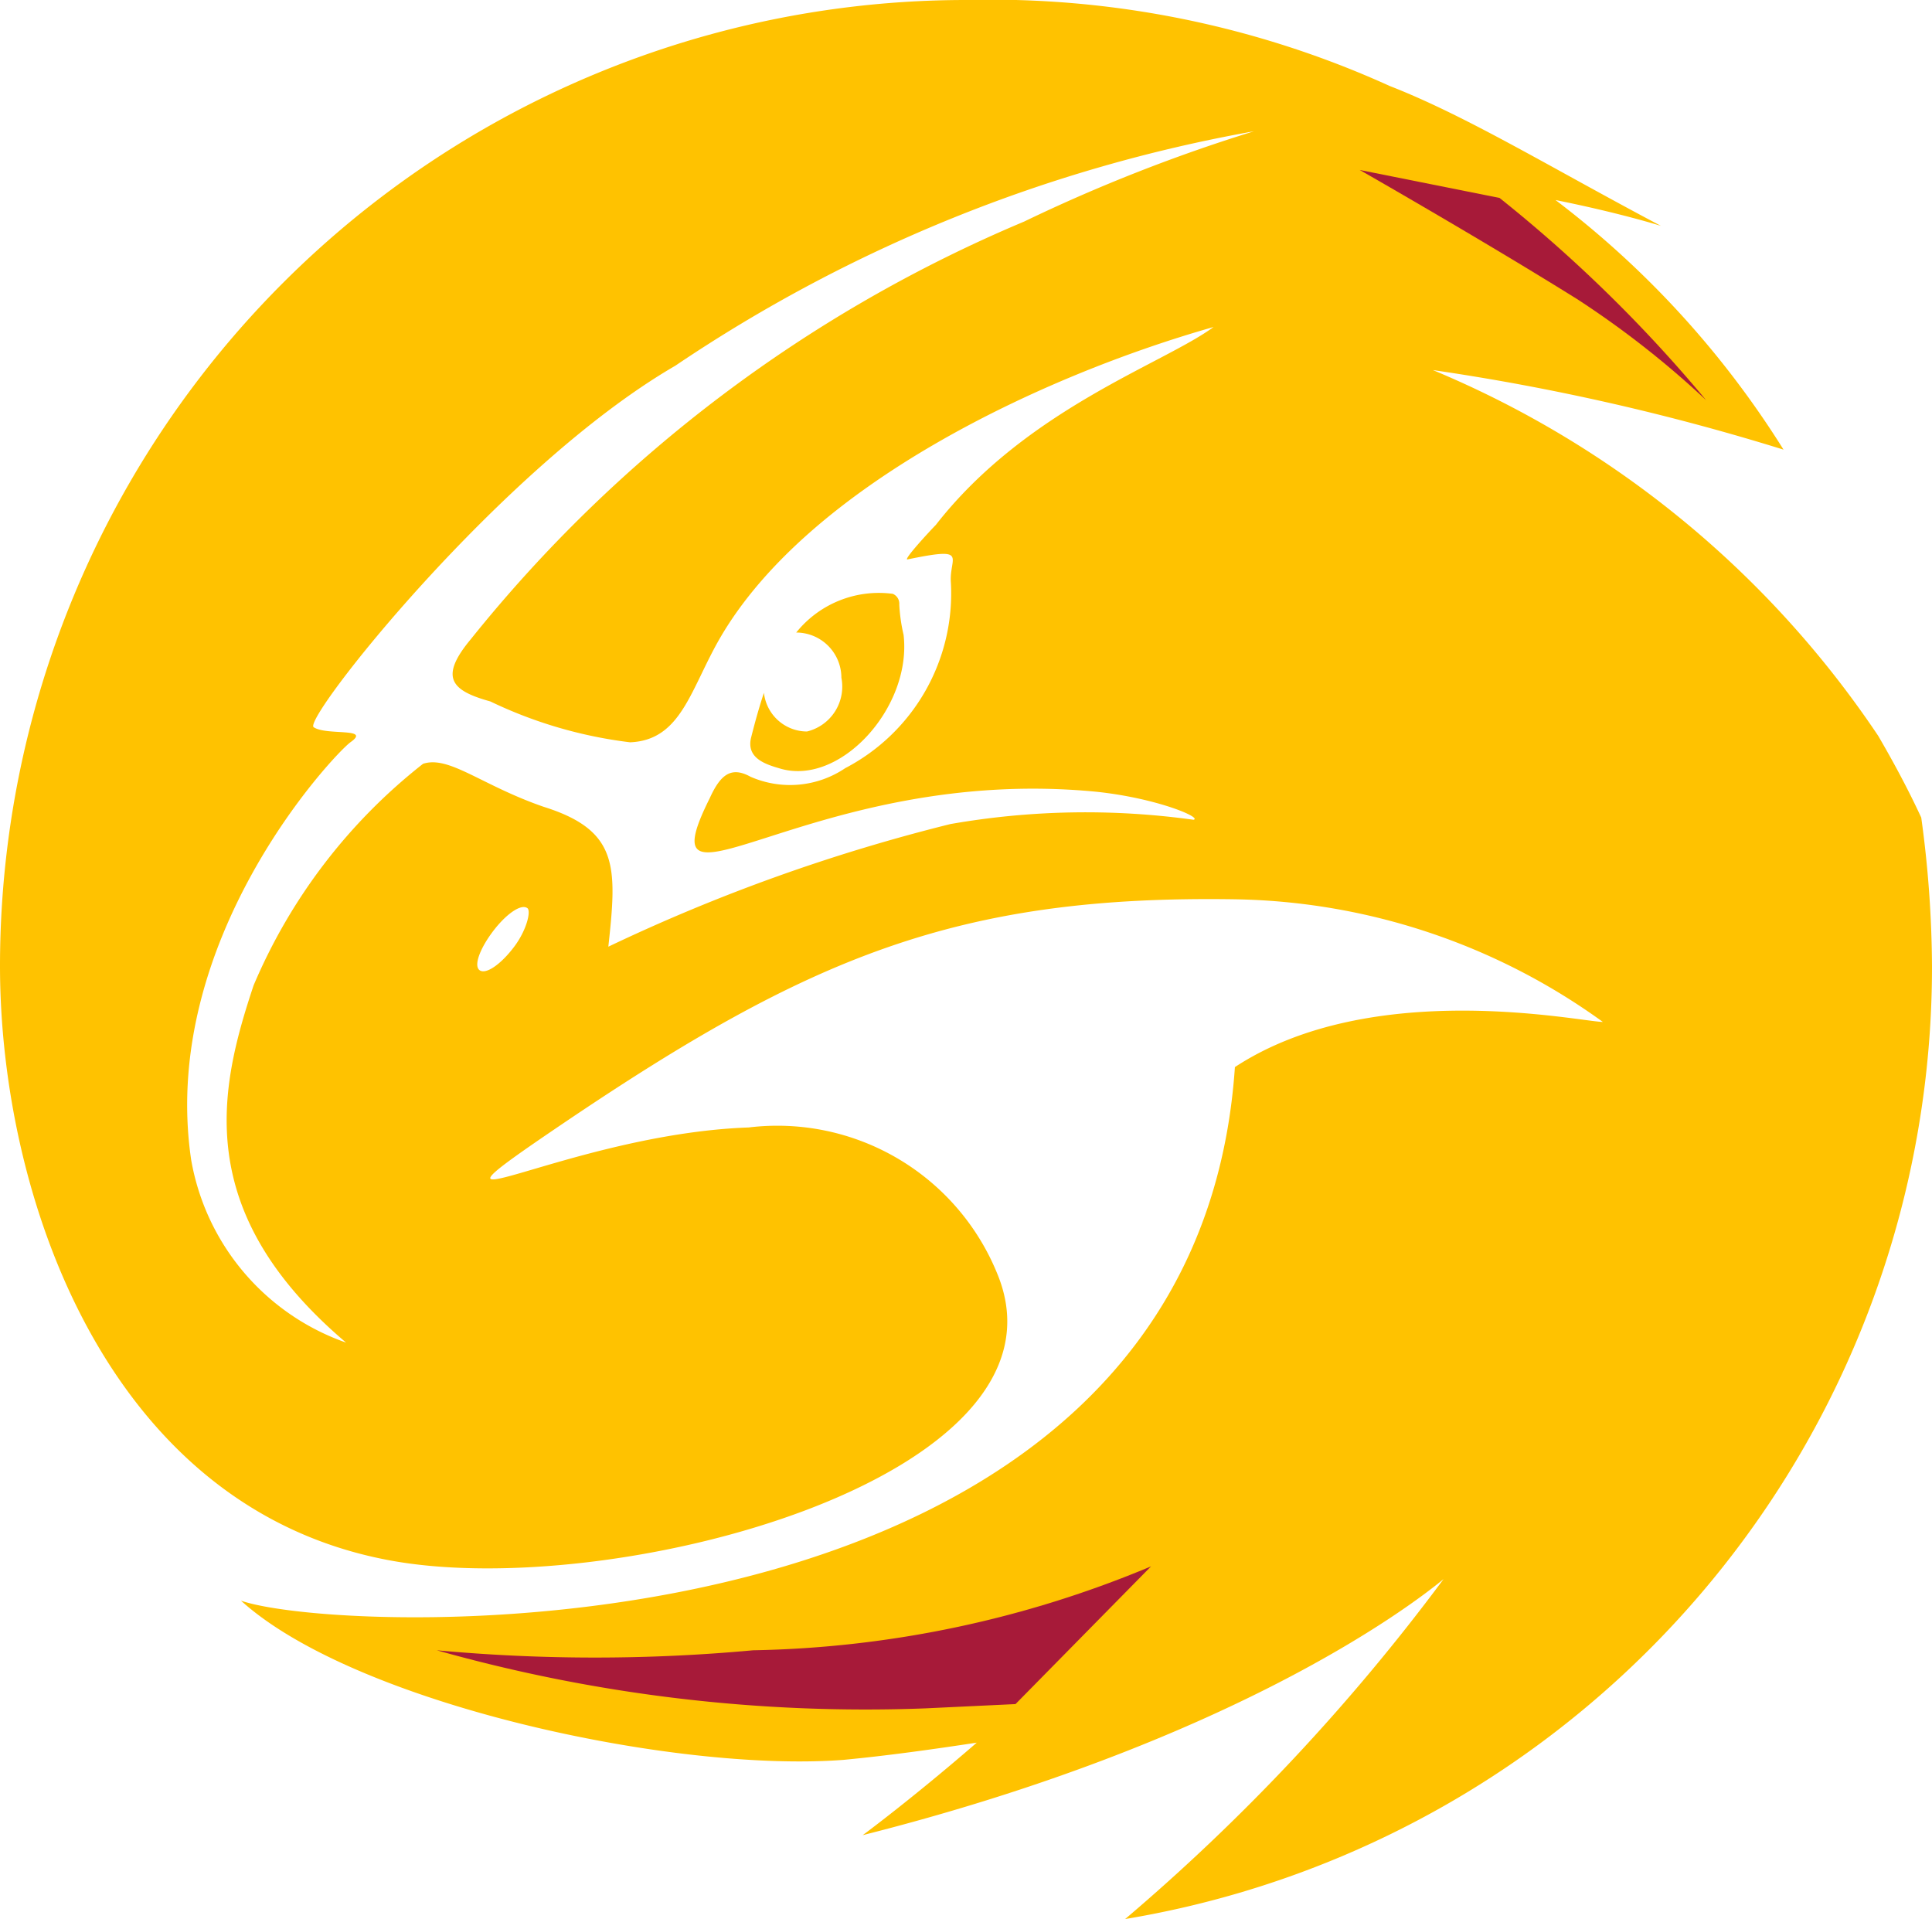 <svg xmlns="http://www.w3.org/2000/svg" viewBox="0 0 32 31.786"><defs><style>.a{fill:#ffc200;}.a,.b{fill-rule:evenodd;}.b{fill:#a71a39;}</style></defs><g transform="translate(-18 -1949.214)"><g transform="translate(18 1949.214)"><g transform="translate(12.425 9.823)"><path class="a" d="M35.343,30.465c1,.321,2.209-1,2.067-2.209a2.8,2.8,0,0,1-.071-.5.178.178,0,0,0-.107-.178,1.756,1.756,0,0,0-1.6.641h0a.749.749,0,0,1,.748.748.765.765,0,0,1-.57.891.72.72,0,0,1-.713-.641q-.107.321-.214.748C34.809,30.286,35.094,30.393,35.343,30.465Z" transform="translate(-34.869 -27.566)"/></g><path class="a" d="M31.109,12.187a16.516,16.516,0,0,0-7.376-6.058,38.041,38.041,0,0,1,5.808,1.318,15.48,15.48,0,0,0-3.777-4.134c1.069.214,1.746.428,1.746.428C25.693,2.78,24.3,1.924,23.02,1.425A15.984,15.984,0,0,0,16,0,16,16,0,0,0,0,16c0,3.777,1.746,8.944,6.414,9.835,3.706.713,11.439-1.354,10.12-4.7A3.933,3.933,0,0,0,12.4,18.673C9.372,18.78,6.379,20.6,9.336,18.6c4.062-2.744,6.521-3.777,11.118-3.706a10.677,10.677,0,0,1,6.094,2.031c-.356,0-3.813-.748-6.094.748-.677,9.942-14.717,9.443-16.463,8.837,1.889,1.71,7.163,2.851,9.978,2.637.748-.071,1.5-.178,2.209-.285-1.069.927-1.889,1.532-1.889,1.532,6.058-1.532,9.016-3.742,9.621-4.241a33.91,33.91,0,0,1-5.274,5.63A15.985,15.985,0,0,0,32,16a18.57,18.57,0,0,0-.178-2.459C31.608,13.078,31.359,12.615,31.109,12.187ZM8.517,15.679c-.214.285-.463.463-.57.392s0-.356.214-.641.463-.463.57-.392C8.8,15.073,8.731,15.394,8.517,15.679ZM16.962,3.67A23.336,23.336,0,0,0,7.8,10.584c-.535.641-.321.855.321,1.033a7.4,7.4,0,0,0,2.316.677c.855-.036,1-.891,1.5-1.746C13.4,8.053,17.212,6.236,20.1,5.416c-.82.606-3.1,1.354-4.6,3.278-.071.071-.57.606-.463.57,1.033-.214.677-.036.713.392A3.264,3.264,0,0,1,14,12.722a1.634,1.634,0,0,1-1.568.143c-.321-.178-.5-.036-.677.356-1.14,2.281,1.71-.57,6.414-.107,1,.107,1.746.428,1.6.463a12.981,12.981,0,0,0-4.027.071,29.9,29.9,0,0,0-5.666,2.031c.143-1.318.178-1.924-1.069-2.316-1.033-.356-1.568-.855-2-.713A9.239,9.239,0,0,0,4.2,16.321c-.57,1.71-1.033,3.742,1.532,5.915a3.919,3.919,0,0,1-2.566-3.029c-.535-3.635,2.352-6.7,2.637-6.913.356-.249-.392-.107-.606-.249-.214-.107,3.1-4.312,5.987-5.987a24.953,24.953,0,0,1,9.586-3.884A27.406,27.406,0,0,0,16.962,3.67Z"/></g><g transform="translate(25.234 1952.029)"><g transform="translate(0 23.127)"><path class="b" d="M29.886,75.081,32.131,72.8a17.852,17.852,0,0,1-6.592,1.39,28.533,28.533,0,0,1-5.238,0,26.184,26.184,0,0,0,8.089.962Z" transform="translate(-20.3 -72.8)"/></g><g transform="translate(15.287)"><path class="b" d="M65.516,8.363,63.2,7.9s2,1.14,3.6,2.138a15.382,15.382,0,0,1,2.138,1.675A23.558,23.558,0,0,0,65.516,8.363Z" transform="translate(-63.2 -7.9)"/></g></g></g></svg>